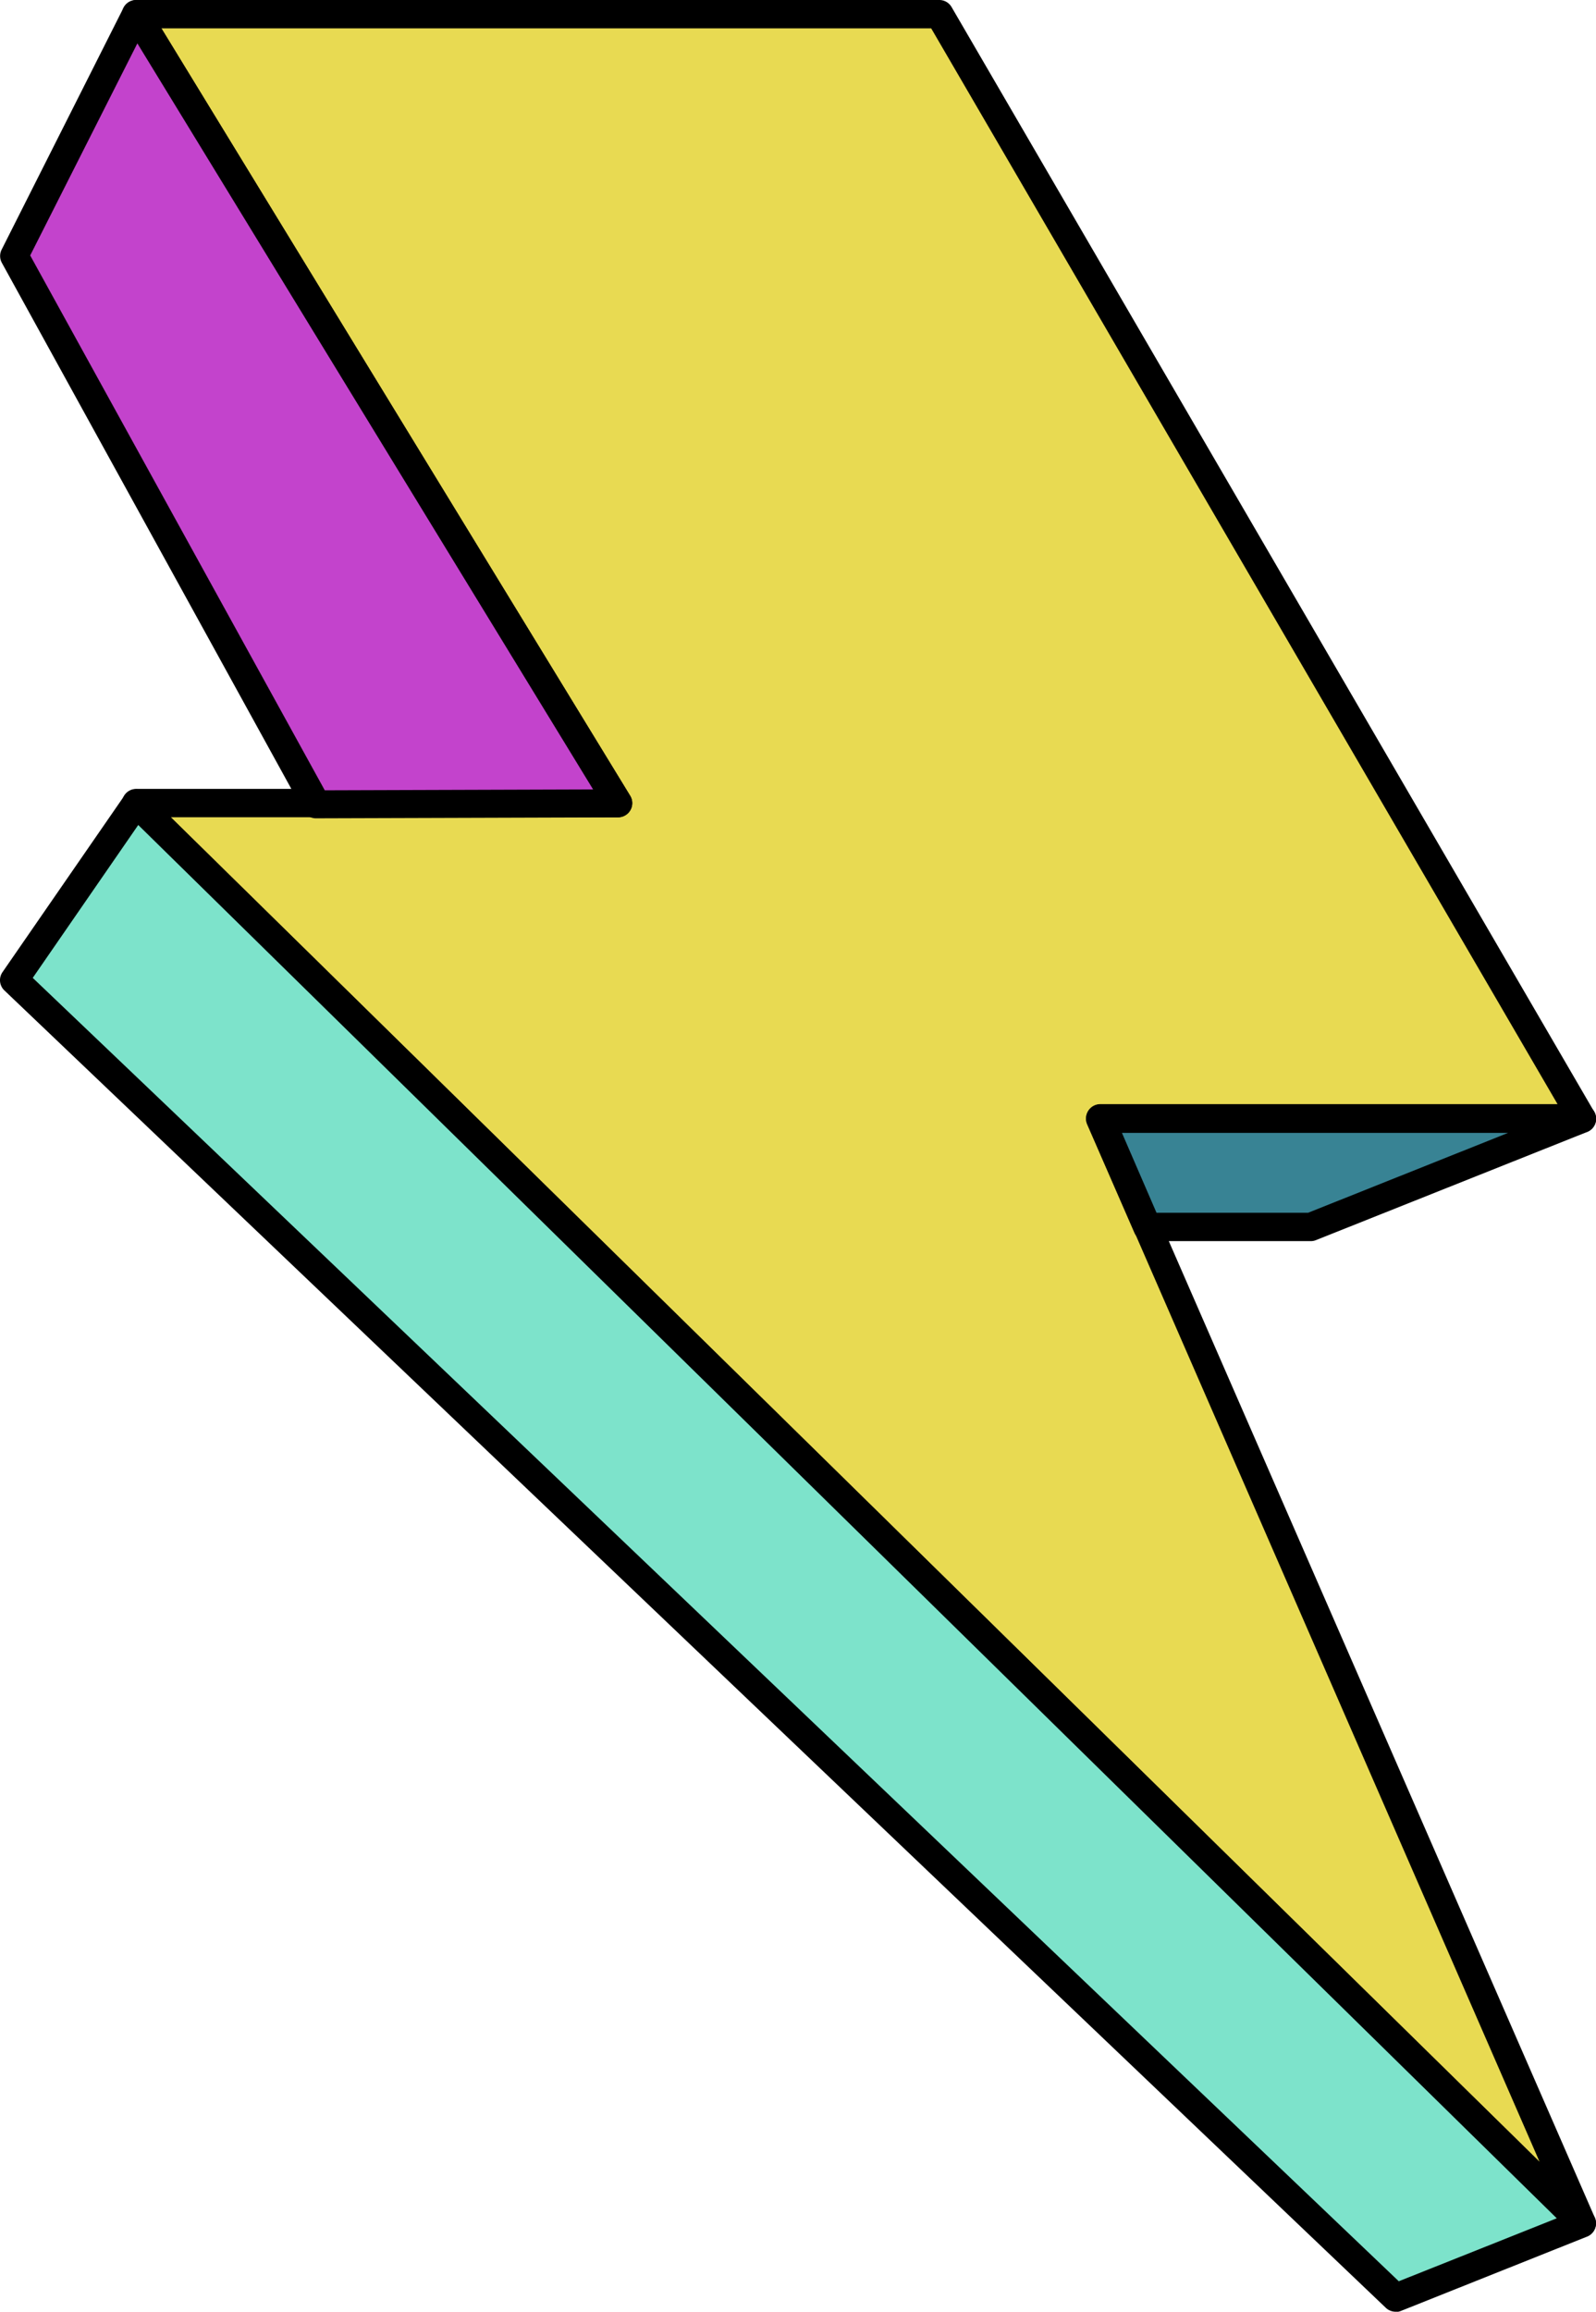 <svg xmlns="http://www.w3.org/2000/svg" xmlns:xlink="http://www.w3.org/1999/xlink" width="18.183" height="26.326" viewBox="0 0 18.183 26.326">
  <defs>
    <clipPath id="clip-path">
      <rect id="長方形_143" data-name="長方形 143" width="18.183" height="26.326" fill="none"/>
    </clipPath>
  </defs>
  <g id="グループ_209" data-name="グループ 209" transform="translate(0 0)">
    <path id="パス_355" data-name="パス 355" d="M13.952.5l7.32,12.577h-5.49l5.49,12.578L4.8,9.484h5.49L4.8.5Z" transform="translate(-3.251 -0.339)" fill="#e8da52"/>
    <g id="グループ_208" data-name="グループ 208" transform="translate(0 0)">
      <g id="グループ_207" data-name="グループ 207" clip-path="url(#clip-path)">
        <path id="パス_356" data-name="パス 356" d="M20.933,25.479a.16.16,0,0,1-.113-.047L4.35,9.261a.162.162,0,0,1,.113-.277h5.2L4.325.246A.162.162,0,0,1,4.463,0h9.15a.161.161,0,0,1,.14.08l7.32,12.578a.161.161,0,0,1-.14.243H15.69l5.391,12.352a.161.161,0,0,1-.148.226M4.859,9.307,20.452,24.618,15.3,12.8a.161.161,0,0,1,.148-.226h5.209L13.521.323H4.751l5.34,8.738a.161.161,0,0,1-.138.246Z" transform="translate(-2.912 0)"/>
        <path id="パス_357" data-name="パス 357" d="M1.89.5,7.38,9.484,3.94,9.5.5,3.251Z" transform="translate(-0.339 -0.338)" fill="#c343cc"/>
        <path id="パス_358" data-name="パス 358" d="M3.6,9.319a.162.162,0,0,1-.142-.083L.02,2.991a.162.162,0,0,1,0-.151L1.407.089A.162.162,0,0,1,1.689.078l5.49,8.984a.162.162,0,0,1-.137.246L3.6,9.319ZM.344,2.909,3.7,9l3.057-.01L1.565.494Z" transform="translate(0 0)"/>
        <path id="パス_359" data-name="パス 359" d="M18.36,44.476l-2.122.847L.5,30.317l1.39-2.012Z" transform="translate(-0.339 -19.159)" fill="#7de3cb"/>
        <path id="パス_360" data-name="パス 360" d="M15.9,45.147a.163.163,0,0,1-.112-.045L.05,30.1a.161.161,0,0,1-.021-.209l1.39-2.012a.162.162,0,0,1,.246-.024l16.47,16.171a.16.16,0,0,1,.045.147.163.163,0,0,1-.1.119l-2.122.847a.168.168,0,0,1-.06.011M.373,29.957,15.936,44.8l1.8-.717L1.575,28.216Z" transform="translate(0 -18.821)"/>
        <path id="パス_361" data-name="パス 361" d="M44.274,39.427,41.187,40.66H39.322l-.538-1.233Z" transform="translate(-26.253 -26.687)" fill="#388394"/>
        <path id="パス_362" data-name="パス 362" d="M40.848,40.482H38.984a.161.161,0,0,1-.148-.1L38.3,39.153a.162.162,0,0,1,.148-.227h5.49a.162.162,0,0,1,.06.312L40.908,40.47a.159.159,0,0,1-.06.012m-1.758-.323h1.727l2.279-.91h-4.4Z" transform="translate(-25.914 -26.348)"/>
      </g>
    </g>
  </g>
</svg>
